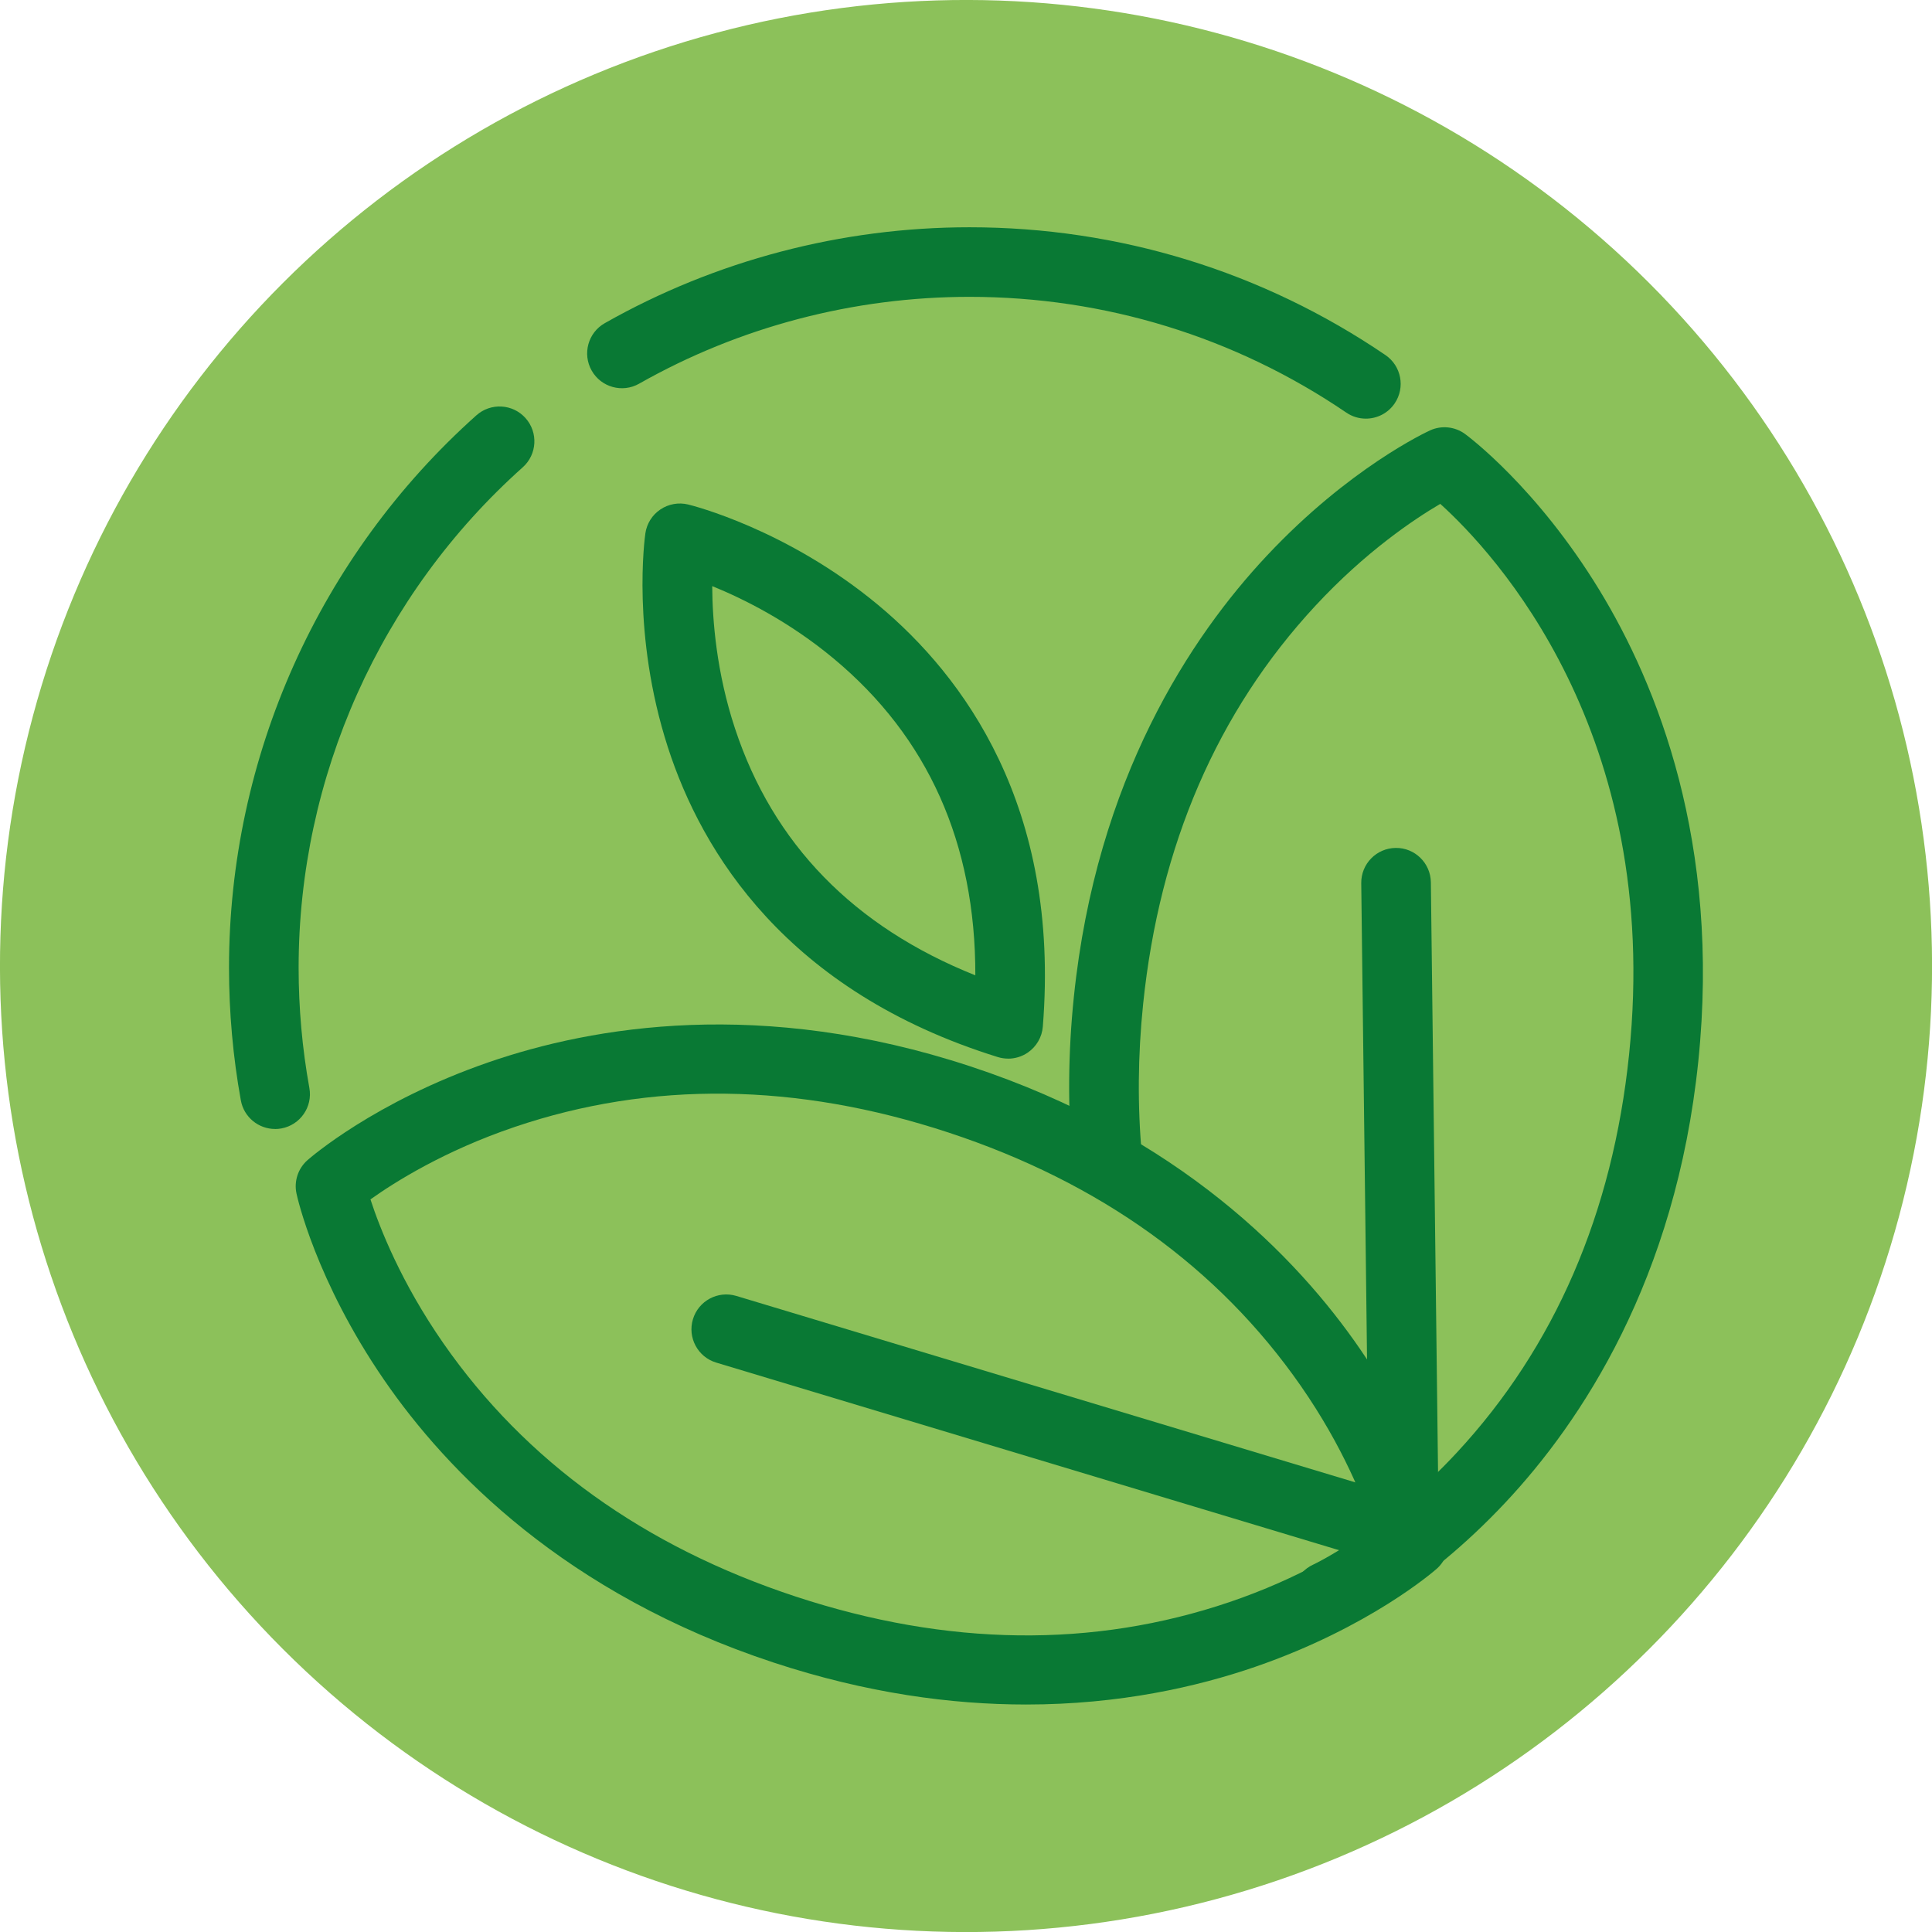 <svg xmlns="http://www.w3.org/2000/svg" id="Livello_2" data-name="Livello 2" viewBox="0 0 444.01 444.01"><defs><style>      .cls-1 {        fill: #8cc15a;      }      .cls-2 {        fill: #097934;      }    </style></defs><g id="BG"><circle class="cls-1" cx="222.01" cy="222.01" r="222.01" transform="translate(-91.96 222.01) rotate(-45)"></circle></g><g id="Object"><g><path class="cls-2" d="M231.68,243.29c-.8,0-1.6-.12-2.38-.36-48.53-15.09-68.01-47.04-75.81-71.19-8.38-25.96-5.31-48.24-5.17-49.17,.32-2.23,1.57-4.22,3.44-5.48,1.87-1.26,4.18-1.68,6.37-1.15,.92,.22,22.74,5.67,43.71,23.12,19.5,16.23,41.89,46.22,37.82,96.88-.19,2.42-1.48,4.62-3.49,5.99-1.34,.9-2.9,1.37-4.48,1.37Zm-68-108.6c.04,7.96,1,19.9,5.23,32.71,8.75,26.54,27.31,45.59,55.24,56.75,.06-30.29-10.87-54.75-32.55-72.79-10.22-8.51-20.69-13.72-27.92-16.66Z"></path><path class="cls-2" d="M305.13,374.86c-3.04,0-5.94-1.74-7.29-4.69-1.83-4.02-.06-8.75,3.95-10.59,.32-.15,16.26-7.68,33.03-25.76,22.5-24.26,35.82-55.06,39.58-91.54,7.62-73.92-30.98-115.25-43.4-126.48-5.9,3.46-17.11,10.92-28.71,23.43-22.5,24.26-35.82,55.06-39.58,91.54-1.22,11.84-1.31,23.5-.28,34.65,.41,4.4-2.83,8.3-7.23,8.71-4.4,.41-8.3-2.83-8.71-7.23-1.13-12.18-1.03-24.89,.3-37.77,5.18-50.24,26.96-82.87,44.33-101.39,18.97-20.24,36.8-28.49,37.54-28.83,2.63-1.2,5.71-.88,8.04,.83,.66,.49,16.43,12.19,30.88,35.88,13.22,21.68,27.9,58.06,22.72,108.3-5.18,50.24-26.96,82.87-44.33,101.39-18.97,20.24-36.8,28.49-37.55,28.83-1.07,.49-2.2,.72-3.31,.72Z"></path><path class="cls-2" d="M235.83,391.73c-17.17,0-36.65-2.6-57.97-9.62-47.98-15.79-75.2-44.05-89.58-64.97-15.72-22.86-19.97-42.03-20.14-42.84-.61-2.83,.36-5.77,2.53-7.68,.62-.54,15.42-13.45,41.65-22.5,24-8.29,62.68-14.85,110.66,.94,47.98,15.79,75.2,44.04,89.58,64.97,15.72,22.86,19.97,42.03,20.14,42.84,.61,2.83-.36,5.77-2.53,7.68-.62,.54-15.42,13.45-41.65,22.5-13.34,4.6-31.21,8.68-52.69,8.68Zm-150.69-116.08c2.12,6.51,7.01,19.04,16.75,33.05,18.89,27.16,46.14,46.75,80.98,58.22,34.84,11.47,68.39,11.89,99.72,1.26,16.15-5.48,27.53-12.66,33.1-16.64-2.12-6.51-7.01-19.05-16.75-33.05-18.89-27.16-46.14-46.75-80.98-58.22-34.84-11.47-68.39-11.89-99.72-1.26-16.15,5.48-27.53,12.66-33.11,16.64Z"></path><path class="cls-2" d="M322.67,361.14c-4.37,0-7.94-3.52-8-7.9l-1.83-150.27c-.05-4.42,3.48-8.04,7.9-8.1,4.41-.07,8.04,3.48,8.1,7.9l1.83,150.27c.05,4.42-3.48,8.04-7.9,8.1-.03,0-.07,0-.1,0Z"></path><path class="cls-2" d="M319.01,359.3c-.76,0-1.54-.11-2.31-.34l-152.1-45.81c-4.23-1.27-6.63-5.74-5.35-9.97s5.73-6.62,9.97-5.35l152.1,45.81c4.23,1.27,6.63,5.74,5.35,9.97-1.04,3.46-4.22,5.69-7.66,5.69Z"></path><path class="cls-2" d="M63.21,259.46c-3.79,0-7.16-2.71-7.86-6.58-1.81-9.99-2.72-20.25-2.72-30.48,0-48.41,20.72-94.68,56.85-126.95,3.3-2.94,8.35-2.66,11.3,.64,2.94,3.3,2.66,8.35-.64,11.3-32.73,29.24-51.51,71.16-51.51,115.02,0,9.28,.83,18.58,2.47,27.63,.79,4.35-2.1,8.51-6.45,9.3-.48,.09-.96,.13-1.43,.13Z"></path><path class="cls-2" d="M313.89,96.21c-1.55,0-3.11-.45-4.49-1.39-25.58-17.4-55.53-26.6-86.59-26.6-26.64,0-52.9,6.9-75.93,19.96-3.84,2.18-8.73,.83-10.9-3.01-2.18-3.84-.83-8.73,3.01-10.9,25.43-14.42,54.42-22.04,83.82-22.04,34.29,0,67.35,10.15,95.59,29.37,3.65,2.48,4.6,7.46,2.12,11.11-1.55,2.28-4.06,3.5-6.62,3.5Z"></path></g></g></svg>